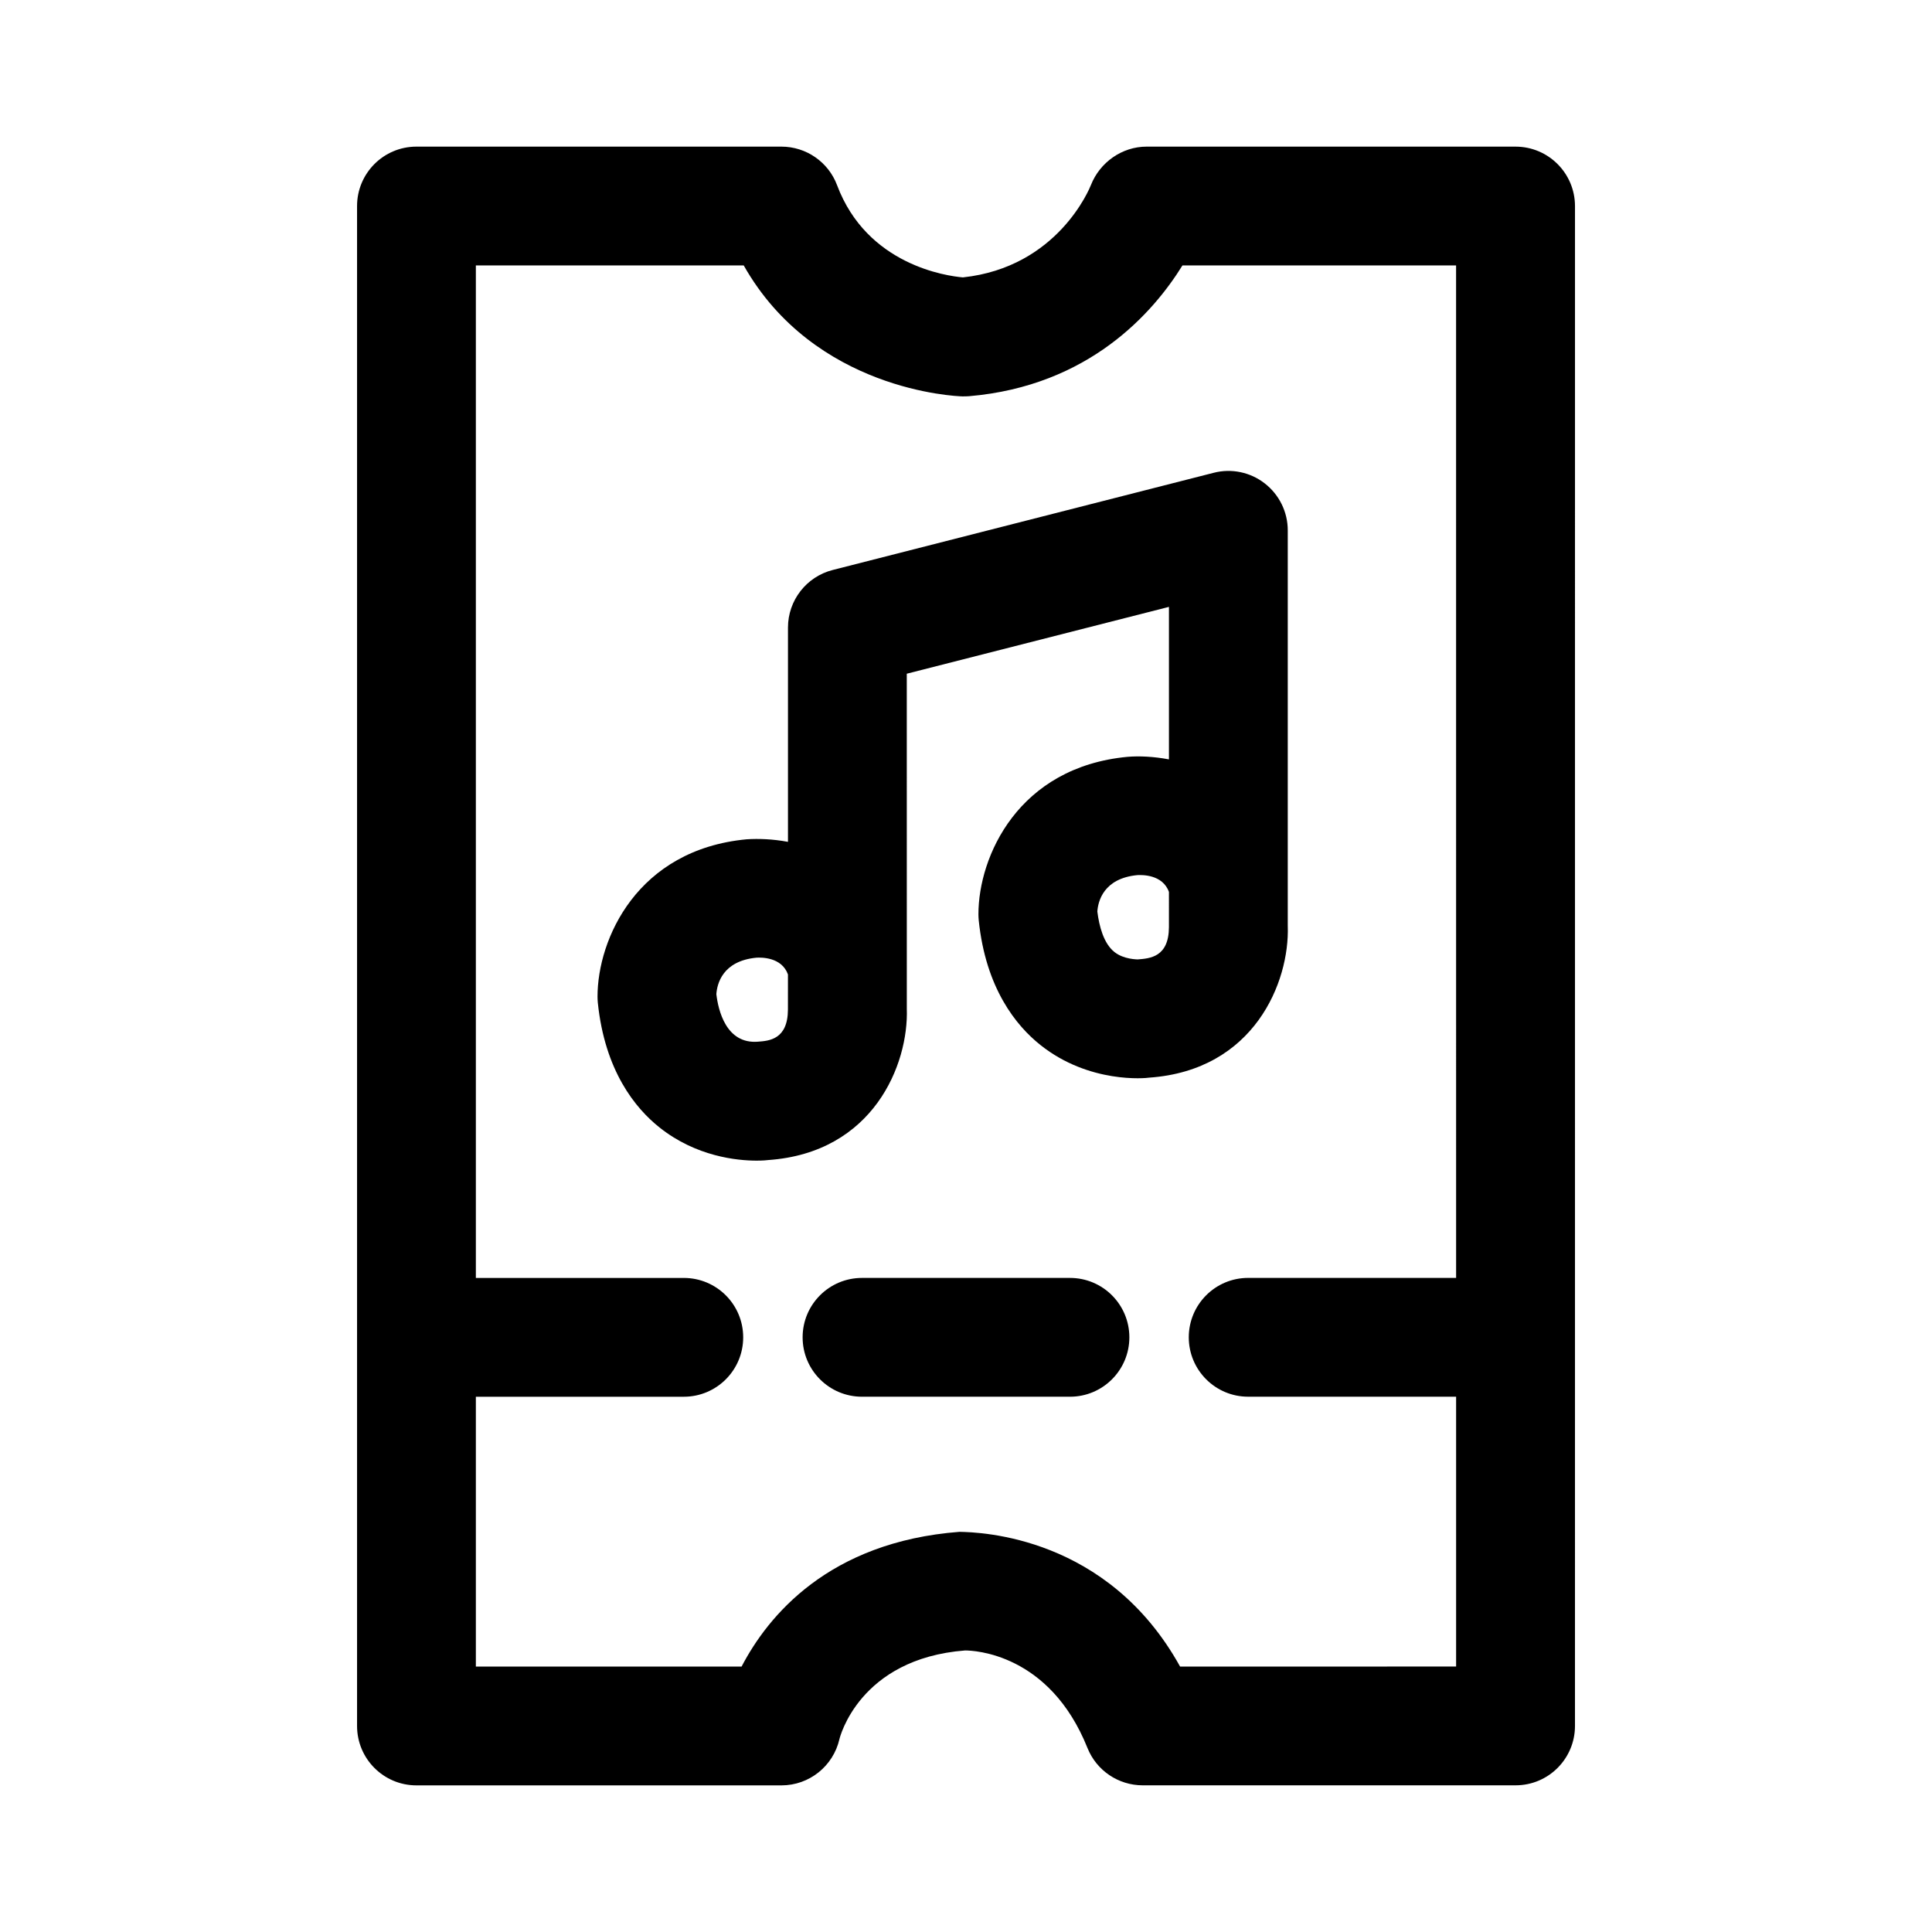 <?xml version="1.0" encoding="UTF-8"?>
<!-- Uploaded to: ICON Repo, www.svgrepo.com, Generator: ICON Repo Mixer Tools -->
<svg fill="#000000" width="800px" height="800px" version="1.1" viewBox="144 144 512 512" xmlns="http://www.w3.org/2000/svg">
 <path d="m485.27 389.42v-10.723-0.613-93.535c0-4.863-2.25-9.445-6.094-12.438-3.809-2.977-8.832-4.031-13.539-2.816l-100.96 25.758c-6.977 1.777-11.855 8.062-11.855 15.258v56.789c-4.062-0.754-7.824-0.883-10.957-0.676-28.984 2.723-39.516 26.418-39.516 41.691 0 0.535 0.031 1.07 0.078 1.605 1.859 18.059 9.918 27.961 16.359 33.078 9.699 7.715 20.562 8.785 25.742 8.785 1.73 0 2.832-0.125 3.023-0.156 27.914-1.922 37.281-25.379 36.762-40.148v-10.723-0.613l-0.008-77.402 69.477-17.711v40.414c-4.094-0.77-7.918-0.93-10.973-0.676-28.984 2.723-39.516 26.434-39.516 41.707 0 0.535 0.031 1.07 0.078 1.605 1.859 18.043 9.918 27.945 16.359 33.062 12.926 10.297 28.008 8.801 28.797 8.645 27.898-1.941 37.25-25.398 36.746-40.168zm-132.46 22.121c-0.031 7.965-5.023 8.297-7.949 8.516-8.469 0.676-10.531-8.406-11.02-12.594 0.188-2.691 1.605-8.816 10.645-9.668 1.148-0.062 6.66-0.219 8.328 4.441zm100.97-21.852c-0.031 7.965-5.023 8.312-8.297 8.566-0.062-0.031-3.621 0.047-6.156-1.969-2.867-2.281-4.047-6.894-4.519-10.723 0.188-2.707 1.637-8.801 10.629-9.652 1.148-0.047 6.66-0.219 8.344 4.457zm91.852-206.83h-97.785c-6.473 0-12.359 4.141-14.738 10.172-0.348 0.898-8.816 21.789-33.93 24.48-4.266-0.363-25.395-3.258-33.348-24.434-2.297-6.141-8.188-10.219-14.754-10.219h-96.711c-8.707 0-15.742 7.055-15.742 15.742v402.8c0 8.691 7.039 15.742 15.742 15.742h96.73c7.367 0 13.73-5.102 15.367-12.281 0.047-0.203 5.133-21.285 33.297-23.473 2.266 0 22.371 0.723 32.434 25.852 2.394 5.969 8.188 9.887 14.625 9.887h98.824c8.707 0 15.742-7.055 15.742-15.742l0.004-402.78c-0.016-8.691-7.055-15.746-15.758-15.746zm-88.895 402.8c-19.176-34.605-52.883-35.598-58.457-35.707-34.746 2.66-50.805 22.371-57.75 35.707h-70.422v-71.508h55.105c8.707 0 15.742-7.055 15.742-15.742 0-8.691-7.039-15.742-15.742-15.742h-55.105v-268.32h70.988c18.75 33.141 56.191 34.652 57.922 34.699 0.582 0 1.195 0 1.793-0.047 31.852-2.723 48.855-22.215 56.551-34.652h72.516l0.008 268.31h-55.105c-8.707 0-15.742 7.055-15.742 15.742 0 8.691 7.039 15.742 15.742 15.742h55.105v71.508zm-13.445-87.254c0 8.691-7.039 15.742-15.742 15.742h-55.105c-8.707 0-15.742-7.055-15.742-15.742 0-8.691 7.039-15.742 15.742-15.742h55.105c8.707 0 15.742 7.051 15.742 15.742z"/>
</svg>